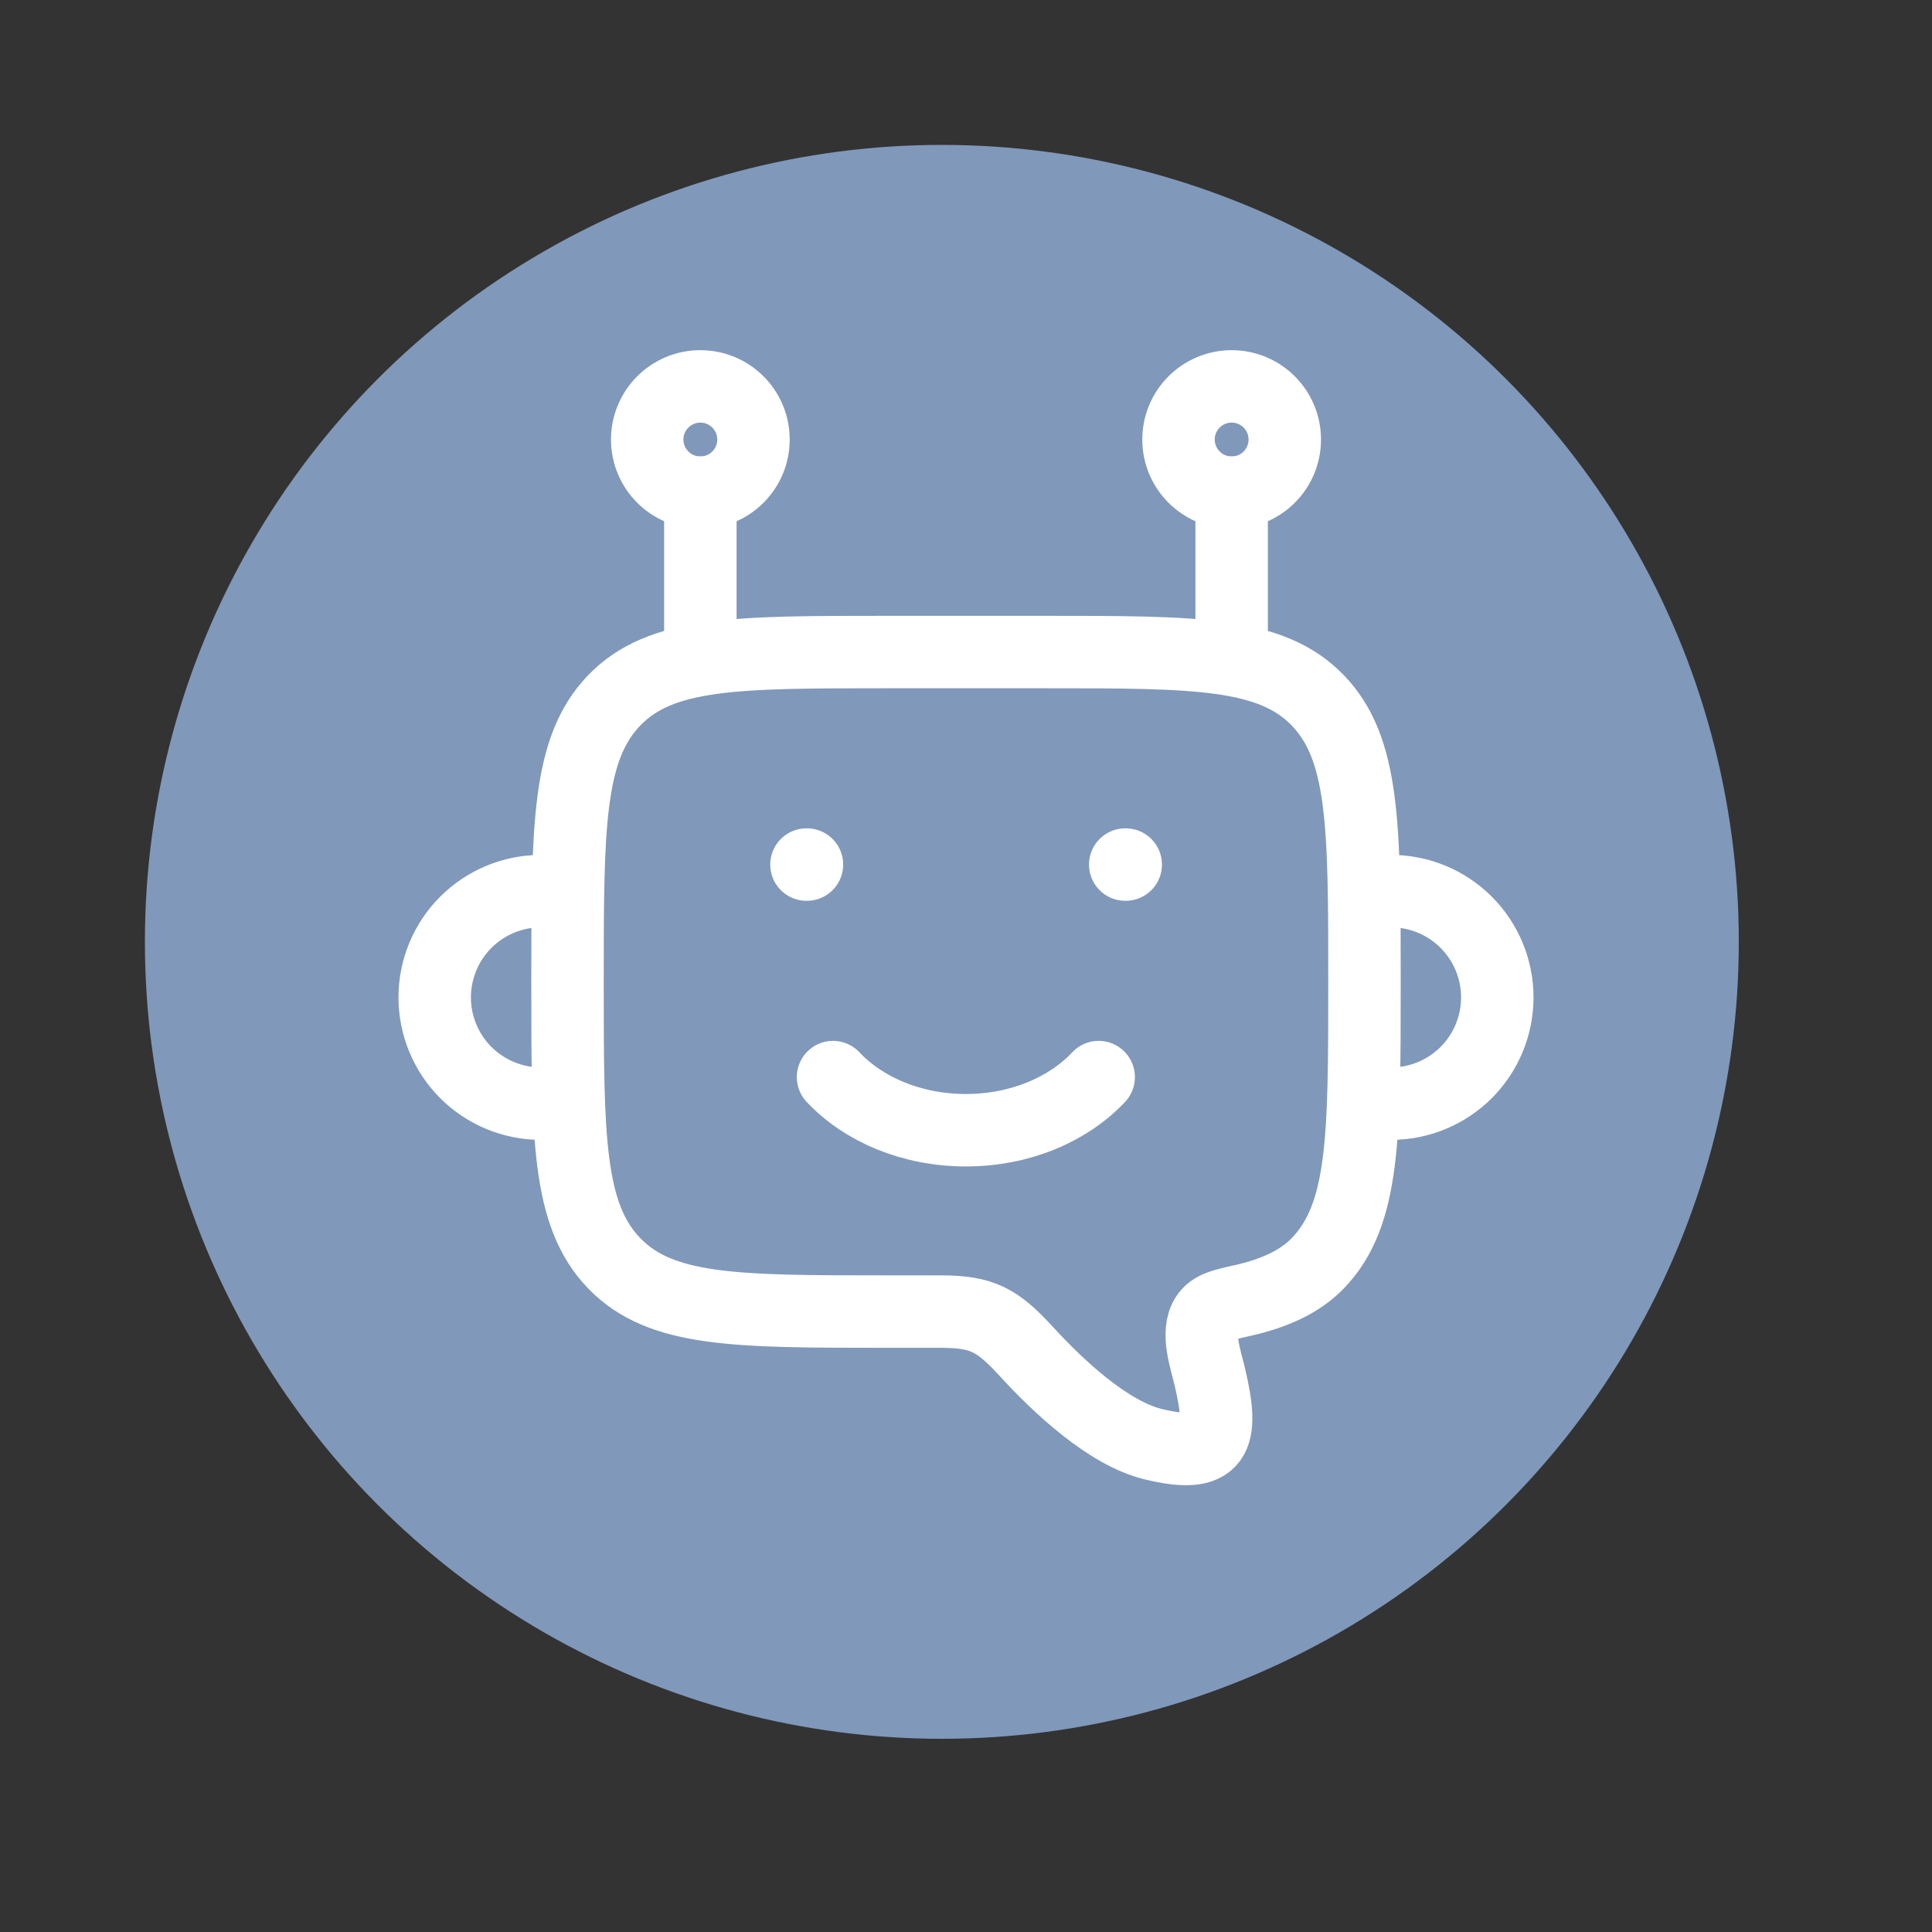 <?xml version="1.0" encoding="UTF-8"?> <svg xmlns="http://www.w3.org/2000/svg" width="40" height="40" viewBox="0 0 40 40" fill="none"><rect x="0" y="0" width="40" height="40" fill="#333333" stroke="none"/><circle cx="19.5" cy="19.5" r="16.5" fill="#8098BA"></circle><path d="M11.2 22.85C10.617 22.85 10.057 22.618 9.644 22.206C9.232 21.793 9 21.234 9 20.65C9 20.067 9.232 19.507 9.644 19.095C10.057 18.682 10.617 18.45 11.2 18.45M28.8 22.85C29.384 22.85 29.943 22.618 30.356 22.206C30.768 21.793 31 21.234 31 20.65C31 20.067 30.768 19.507 30.356 19.095C29.943 18.682 29.384 18.45 28.8 18.45M14.5 13.5V10.2M25.5 13.5V10.2" stroke="white" stroke-width="1.5" stroke-linecap="round" stroke-linejoin="round"></path><path d="M14.5 10.2C15.108 10.2 15.6 9.708 15.6 9.1C15.6 8.492 15.108 8 14.5 8C13.893 8 13.4 8.492 13.4 9.1C13.4 9.708 13.893 10.2 14.5 10.2Z" stroke="white" stroke-width="1.5" stroke-linecap="round" stroke-linejoin="round"></path><path d="M25.5 10.2C26.108 10.2 26.6 9.708 26.6 9.1C26.6 8.492 26.108 8 25.5 8C24.893 8 24.4 8.492 24.4 9.1C24.4 9.708 24.893 10.2 25.5 10.2Z" stroke="white" stroke-width="1.5" stroke-linecap="round" stroke-linejoin="round"></path><path d="M21.65 13.5H18.35C15.239 13.5 13.683 13.5 12.717 14.5C11.751 15.5 11.75 17.109 11.75 20.328C11.75 23.546 11.75 25.156 12.717 26.155C13.683 27.155 15.239 27.155 18.35 27.155H19.477C20.349 27.155 20.656 27.335 21.256 27.988C21.919 28.711 22.947 29.675 23.876 29.9C25.198 30.219 25.346 29.778 25.051 28.518C24.968 28.16 24.758 27.587 24.979 27.252C25.103 27.065 25.309 27.019 25.721 26.927C26.371 26.781 26.908 26.544 27.283 26.155C28.25 25.154 28.25 23.546 28.25 20.328C28.25 17.109 28.25 15.5 27.283 14.5C26.317 13.5 24.761 13.5 21.65 13.5Z" stroke="white" stroke-width="1.5" stroke-linecap="round" stroke-linejoin="round"></path><path d="M17.247 22.3C17.874 22.968 18.873 23.4 19.997 23.4C21.122 23.4 22.12 22.968 22.747 22.3M16.707 17.9H16.697M23.307 17.9H23.297" stroke="white" stroke-width="1.5" stroke-linecap="round" stroke-linejoin="round"></path></svg> 